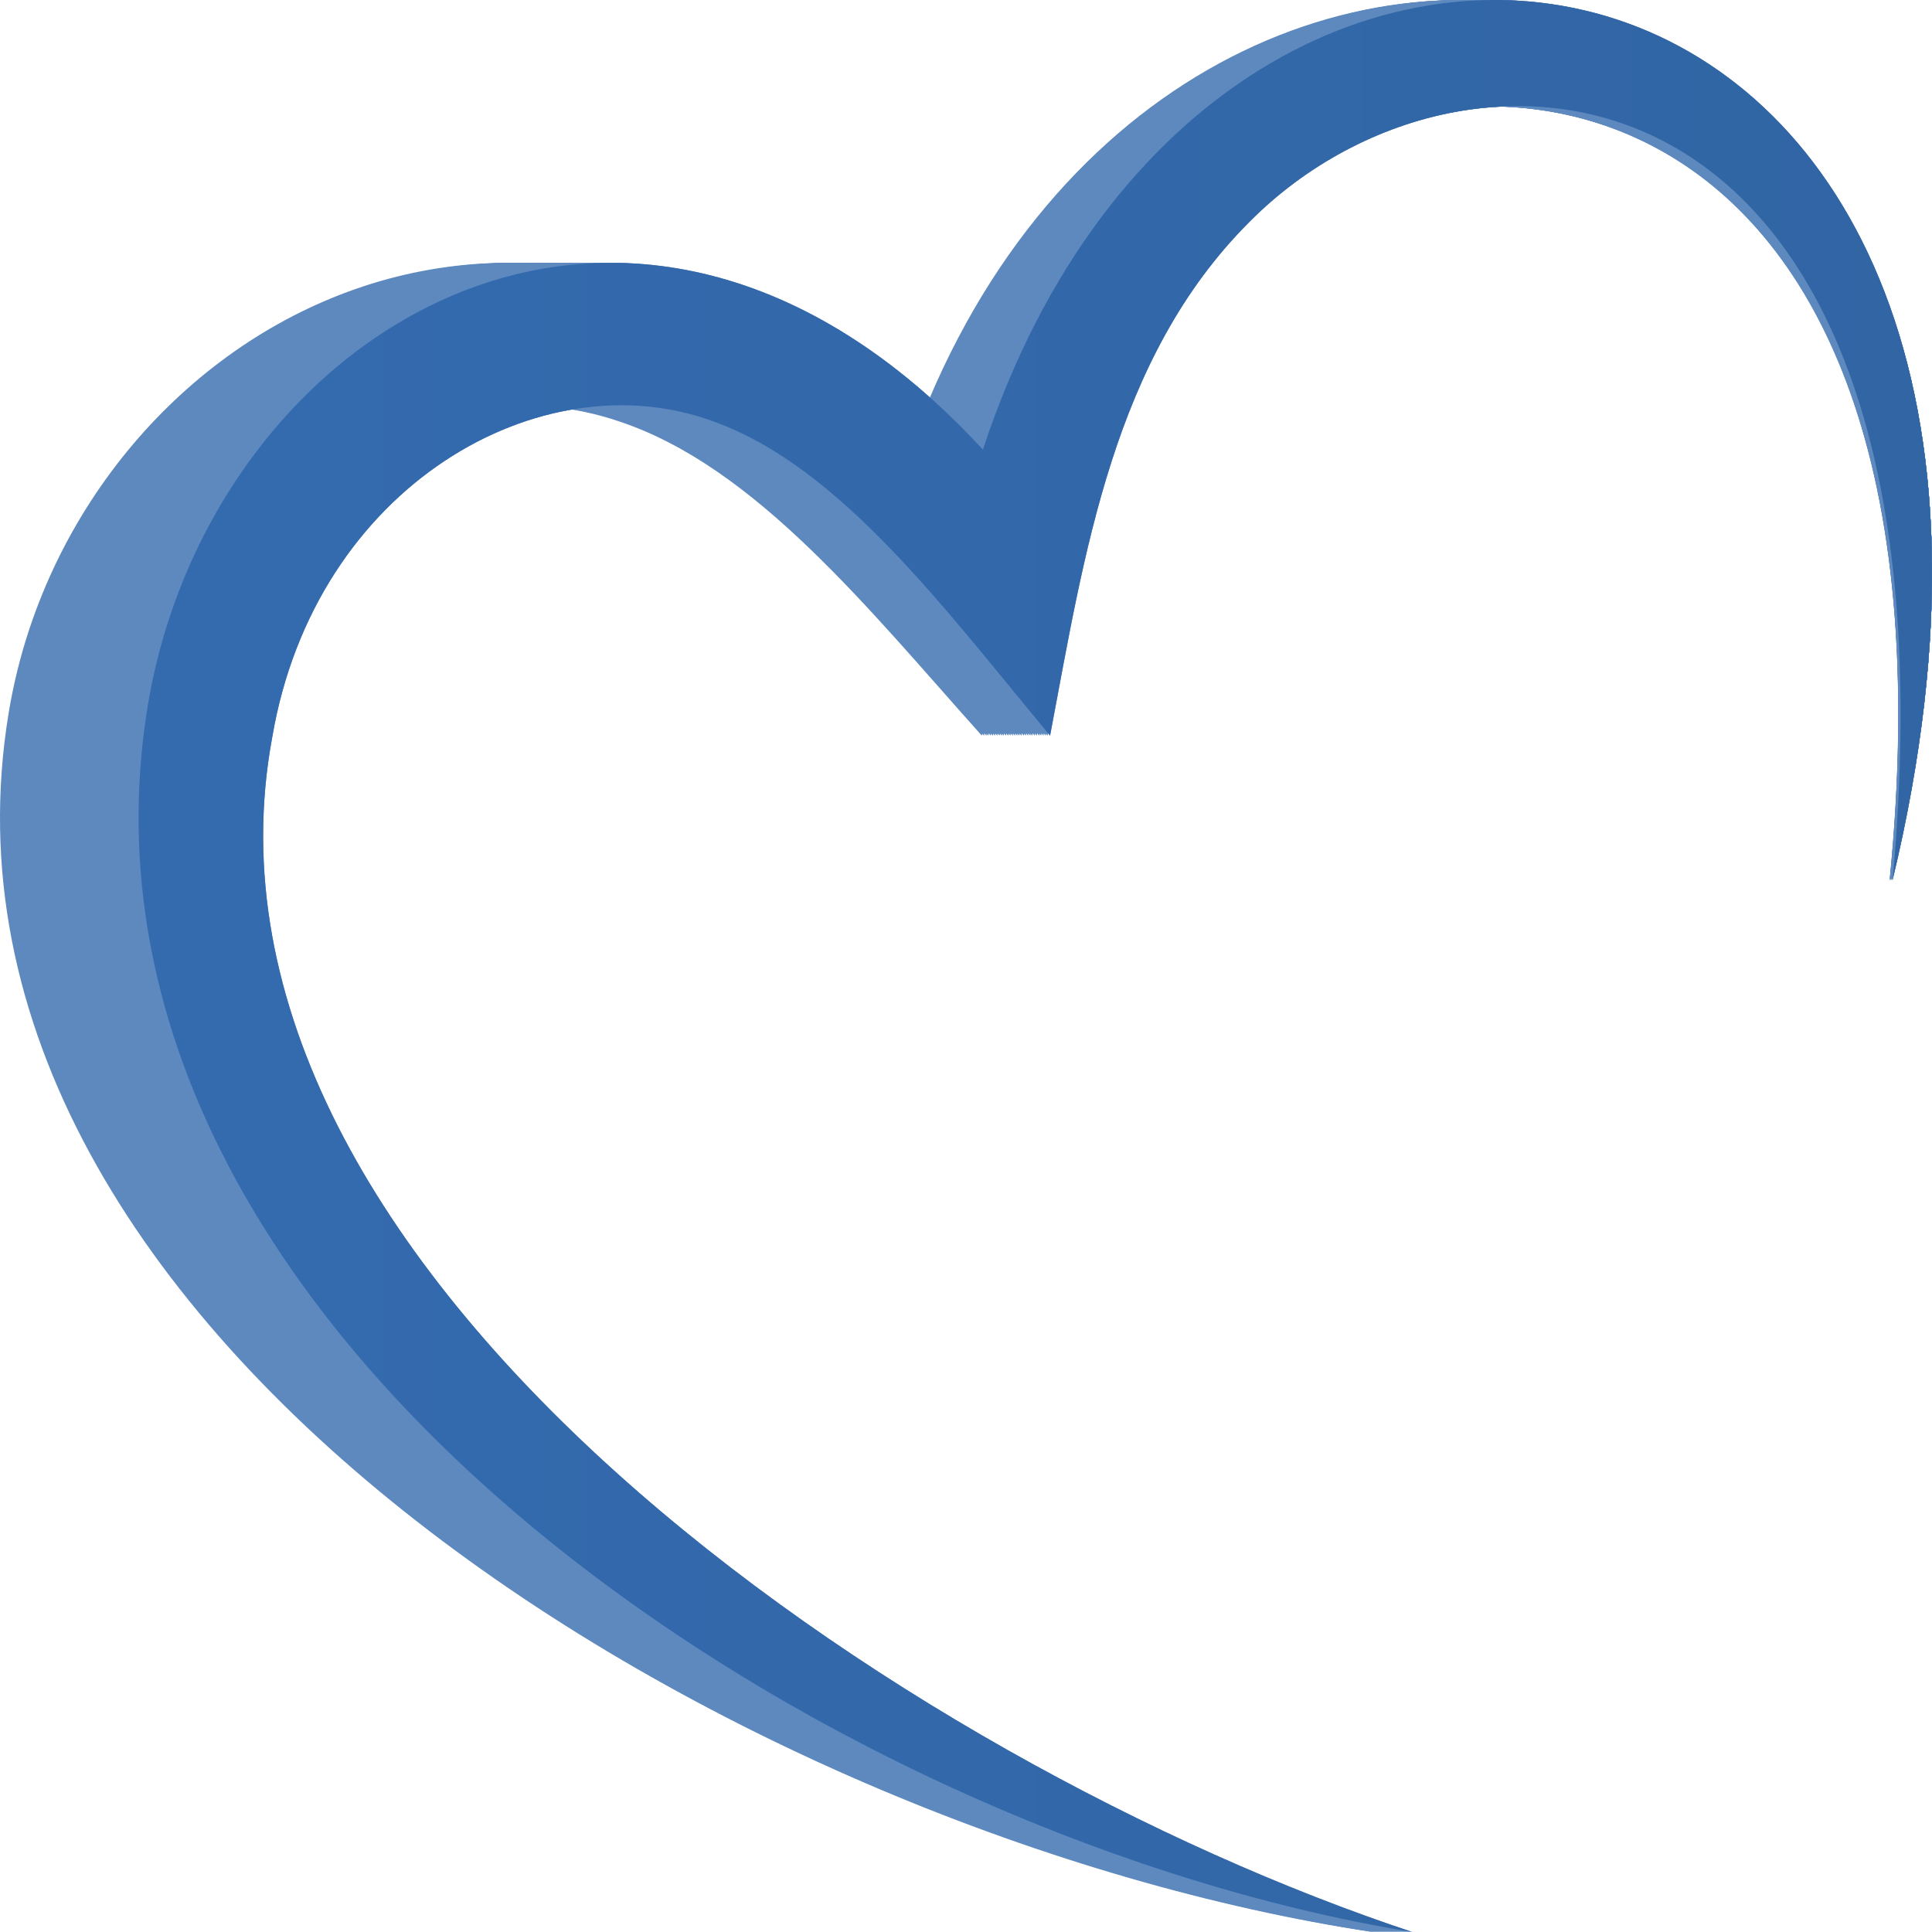 <?xml version="1.0" encoding="UTF-8"?>
<svg xmlns="http://www.w3.org/2000/svg" xmlns:xlink="http://www.w3.org/1999/xlink" viewBox="0 0 128 128">
  <defs>
    <style>
      .cls-1 {
        fill: url(#Unbenannter_Verlauf_12);
      }

      .cls-2 {
        isolation: isolate;
      }

      .cls-3 {
        mix-blend-mode: multiply;
        opacity: .8;
      }

      .cls-4 {
        fill: #346baf;
      }
    </style>
    <linearGradient id="Unbenannter_Verlauf_12" data-name="Unbenannter Verlauf 12" x1="9.18" y1="64" x2="128" y2="64" gradientUnits="userSpaceOnUse">
      <stop offset="0" stop-color="#346baf"/>
      <stop offset="1" stop-color="#3165a4"/>
    </linearGradient>
  </defs>
  <g class="cls-2">
    <g id="Ebene_1" data-name="Ebene 1">
      <g>
        <g class="cls-3">
          <path class="cls-4" d="M60.26,29.79C35.02,4.38,4.7,22.04.57,47.26c-6.8,41.27,48.61,74.42,90.34,80.74C54.89,116.92,2.49,84.23,9.53,48.88c3.05-16.72,19.23-25.18,31.52-20.95,9.02,3.01,16.48,12.41,24,20.81,2.44-11.97,4.47-25,14.24-34.05C95.25-.23,130.68,2.88,125.19,58.31,142.17-7.37,77.4-18.55,60.26,29.79Z"/>
          <path class="cls-4" d="M60.42,29.79C35.23,4.38,4.99,22.04.87,47.26c-6.78,41.27,48.5,74.42,90.13,80.74C55.06,116.92,3.07,84.29,9.8,48.88c3.18-16.7,19.16-25.12,31.45-20.95,8.99,3.05,16.44,12.41,23.94,20.81,2.44-11.97,4.48-24.98,14.21-34.05C95.36-.19,130.67,2.88,125.2,58.31,142.13-7.37,77.52-18.55,60.42,29.79Z"/>
          <path class="cls-4" d="M60.58,29.79C35.45,4.38,5.27,22.04,1.16,47.26c-6.77,41.27,48.39,74.42,89.92,80.74C55.23,116.92,3.36,84.29,10.08,48.88c3.17-16.7,19.12-25.12,31.38-20.95,8.97,3.05,16.4,12.41,23.89,20.81,2.43-11.97,4.47-24.98,14.17-34.05C95.43-.19,130.66,2.88,125.2,58.31,142.1-7.37,77.64-18.55,60.58,29.79Z"/>
          <path class="cls-4" d="M60.73,29.79C35.66,4.38,5.56,22.04,1.45,47.26c-6.75,41.27,48.28,74.42,89.71,80.74C55.4,116.92,3.65,84.29,10.35,48.88c3.16-16.7,19.07-25.12,31.3-20.95,8.95,3.05,16.36,12.41,23.83,20.81,2.43-11.97,4.46-24.98,14.14-34.05C95.51-.19,130.66,2.88,125.21,58.31,142.07-7.37,77.75-18.55,60.73,29.79Z"/>
          <path class="cls-4" d="M60.89,29.79C35.88,4.38,5.84,22.04,1.75,47.26c-6.74,41.27,48.16,74.42,89.5,80.74C55.57,116.92,3.94,84.29,10.63,48.88c3.15-16.7,19.03-25.12,31.23-20.95,8.93,3.05,16.33,12.41,23.78,20.81,2.42-11.97,4.45-24.98,14.11-34.05C95.58-.19,130.65,2.88,125.22,58.31,142.03-7.37,77.87-18.55,60.89,29.79Z"/>
          <path class="cls-4" d="M61.05,29.79C36.09,4.38,6.13,22.04,2.04,47.26c-6.72,41.27,48.05,74.42,89.3,80.74C55.74,116.92,4.23,84.29,10.9,48.88c3.15-16.7,18.98-25.12,31.16-20.95,8.91,3.05,16.29,12.41,23.72,20.81,2.42-11.97,4.44-24.98,14.08-34.05C95.66-.19,130.64,2.88,125.22,58.31,142-7.37,77.99-18.55,61.05,29.79Z"/>
          <path class="cls-4" d="M61.2,29.79C36.31,4.38,6.41,22.04,2.34,47.26c-6.71,41.27,47.94,74.42,89.09,80.74C55.91,116.92,4.52,84.29,11.17,48.88c3.14-16.7,18.94-25.12,31.08-20.95,8.88,3.05,16.25,12.41,23.67,20.81,2.41-11.97,4.43-24.98,14.04-34.05C95.74-.19,130.64,2.88,125.23,58.31,141.97-7.37,78.11-18.55,61.2,29.79Z"/>
          <path class="cls-4" d="M61.36,29.79C36.52,4.38,6.7,22.04,2.63,47.26c-6.69,41.27,47.83,74.42,88.88,80.74C56.07,116.92,4.81,84.29,11.45,48.88c3.13-16.7,18.89-25.12,31.01-20.95,8.86,3.05,16.21,12.41,23.61,20.81,2.41-11.97,4.42-24.98,14.01-34.05C95.81-.19,130.63,2.88,125.23,58.31,141.94-7.37,78.22-18.55,61.36,29.79Z"/>
          <path class="cls-4" d="M61.52,29.79C36.74,4.38,6.98,22.04,2.93,47.26c-6.67,41.27,47.71,74.42,88.67,80.74C56.24,116.92,5.1,84.29,11.72,48.88c3.12-16.7,18.85-25.12,30.94-20.95,8.84,3.05,16.17,12.41,23.56,20.81,2.4-11.97,4.41-24.98,13.98-34.05C95.89-.19,130.63,2.88,125.24,58.31,141.9-7.37,78.34-18.55,61.52,29.79Z"/>
          <path class="cls-4" d="M61.67,29.79C36.95,4.38,7.27,22.04,3.22,47.26c-6.66,41.27,47.6,74.42,88.46,80.74C56.41,116.92,5.39,84.29,12,48.88c3.12-16.7,18.8-25.12,30.87-20.95,8.82,3.05,16.14,12.41,23.5,20.81,2.39-11.97,4.4-24.98,13.94-34.05C95.96-.19,130.62,2.88,125.25,58.31,141.87-7.37,78.46-18.55,61.67,29.79Z"/>
          <path class="cls-4" d="M61.83,29.79C37.17,4.38,7.55,22.04,3.52,47.26c-6.64,41.27,47.49,74.42,88.25,80.74C56.58,116.92,5.68,84.29,12.27,48.88c3.11-16.7,18.76-25.12,30.79-20.95,8.8,3.05,16.1,12.41,23.44,20.81,2.39-11.97,4.39-24.98,13.91-34.05C96.04-.19,130.61,2.88,125.25,58.31,141.84-7.37,78.57-18.55,61.83,29.79Z"/>
          <path class="cls-4" d="M61.99,29.79C37.38,4.38,7.84,22.04,3.81,47.26c-6.63,41.27,47.38,74.42,88.04,80.74C56.75,116.92,5.97,84.28,12.54,48.88c3.1-16.7,18.72-25.12,30.72-20.95,8.78,3.05,16.06,12.41,23.39,20.81,2.38-11.97,4.38-24.98,13.88-34.05C96.11-.19,130.61,2.88,125.26,58.31,141.81-7.37,78.69-18.55,61.99,29.79Z"/>
          <path class="cls-4" d="M62.14,29.79C37.6,4.38,8.13,22.04,4.11,47.26c-6.61,41.27,47.27,74.42,87.83,80.74C56.92,116.92,6.26,84.28,12.82,48.88c3.1-16.7,18.67-25.12,30.65-20.95,8.76,3.05,16.02,12.41,23.33,20.81,2.38-11.97,4.37-24.98,13.85-34.05C96.19-.2,130.6,2.88,125.27,58.31,141.77-7.37,78.81-18.55,62.14,29.79Z"/>
          <path class="cls-4" d="M62.3,29.79C37.82,4.38,8.41,22.04,4.4,47.26c-6.6,41.27,47.15,74.42,87.62,80.74C57.09,116.92,6.55,84.28,13.09,48.88c3.09-16.7,18.63-25.12,30.57-20.95,8.74,3.05,15.98,12.41,23.28,20.81,2.37-11.97,4.36-24.98,13.81-34.05C96.27-.2,130.59,2.88,125.27,58.31,141.74-7.37,78.93-18.55,62.3,29.79Z"/>
          <path class="cls-4" d="M62.46,29.79C38.03,4.38,8.7,22.04,4.7,47.26c-6.58,41.27,47.04,74.42,87.42,80.74C57.26,116.92,6.84,84.28,13.37,48.88c3.08-16.7,18.58-25.12,30.5-20.95,8.72,3.05,15.94,12.41,23.22,20.81,2.37-11.97,4.35-24.98,13.78-34.05C96.34-.2,130.59,2.88,125.28,58.31,141.71-7.37,79.04-18.55,62.46,29.79Z"/>
          <path class="cls-4" d="M62.61,29.79C38.25,4.38,8.98,22.04,4.99,47.26c-6.56,41.27,46.93,74.42,87.21,80.74C57.43,116.92,7.13,84.28,13.64,48.88c3.07-16.7,18.54-25.12,30.43-20.95,8.7,3.05,15.91,12.41,23.17,20.81,2.36-11.97,4.34-24.98,13.75-34.05C96.42-.2,130.58,2.88,125.29,58.31,141.67-7.37,79.16-18.55,62.61,29.79Z"/>
          <path class="cls-4" d="M62.77,29.79C38.46,4.38,9.27,22.04,5.29,47.26c-6.55,41.27,46.82,74.42,87,80.74C57.6,116.92,7.41,84.28,13.92,48.88c3.07-16.7,18.49-25.12,30.36-20.95,8.68,3.05,15.87,12.41,23.11,20.81,2.35-11.97,4.33-24.98,13.71-34.05C96.49-.2,130.58,2.88,125.29,58.31,141.64-7.37,79.28-18.55,62.77,29.79Z"/>
          <path class="cls-4" d="M62.93,29.79C38.68,4.38,9.55,22.04,5.58,47.26-.95,88.53,52.28,121.68,92.37,128,57.77,116.92,7.7,84.28,14.19,48.88c3.06-16.7,18.45-25.12,30.28-20.95,8.65,3.05,15.83,12.41,23.06,20.81,2.35-11.97,4.32-24.98,13.68-34.05C96.57-.2,130.57,2.88,125.3,58.31,141.61-7.37,79.39-18.55,62.93,29.79Z"/>
          <path class="cls-4" d="M63.09,29.79C38.89,4.38,9.84,22.04,5.88,47.26-.64,88.53,52.47,121.68,92.46,128,57.93,116.92,7.99,84.28,14.46,48.88c3.05-16.7,18.4-25.12,30.21-20.95,8.63,3.05,15.79,12.41,23,20.81,2.34-11.97,4.31-24.98,13.65-34.05C96.65-.2,130.56,2.88,125.31,58.31,141.58-7.37,79.51-18.55,63.09,29.79Z"/>
          <path class="cls-4" d="M63.24,29.79C39.11,4.38,10.12,22.04,6.17,47.26-.33,88.53,52.65,121.68,92.54,128,58.1,116.92,8.28,84.28,14.74,48.88c3.04-16.7,18.36-25.12,30.14-20.95,8.61,3.05,15.75,12.41,22.95,20.81,2.34-11.97,4.3-24.98,13.61-34.05C96.72-.2,130.56,2.88,125.31,58.31,141.54-7.37,79.63-18.55,63.24,29.79Z"/>
          <path class="cls-4" d="M63.4,29.79C39.32,4.38,10.41,22.04,6.47,47.26-.02,88.53,52.83,121.68,92.63,128,58.27,116.92,8.57,84.28,15.01,48.88c3.04-16.7,18.31-25.12,30.06-20.95,8.59,3.05,15.72,12.41,22.89,20.81,2.33-11.97,4.29-24.98,13.58-34.05C96.8-.2,130.55,2.88,125.32,58.31,141.51-7.37,79.74-18.55,63.4,29.79Z"/>
          <path class="cls-4" d="M63.56,29.79C39.54,4.38,10.69,22.04,6.76,47.26.29,88.53,53.01,121.68,92.71,128,58.44,116.92,8.86,84.28,15.29,48.88c3.03-16.7,18.27-25.12,29.99-20.95,8.57,3.05,15.68,12.41,22.83,20.81,2.33-11.97,4.27-24.98,13.55-34.05C96.87-.2,130.55,2.88,125.33,58.31,141.48-7.37,79.86-18.55,63.56,29.79Z"/>
          <path class="cls-4" d="M63.71,29.79C39.75,4.38,10.98,22.04,7.06,47.26.6,88.53,53.2,121.68,92.8,128,58.61,116.92,9.15,84.28,15.56,48.88c3.02-16.7,18.23-25.12,29.92-20.95,8.55,3.05,15.64,12.41,22.78,20.81,2.32-11.97,4.26-24.98,13.52-34.05C96.95-.2,130.54,2.88,125.33,58.31,141.44-7.37,79.98-18.55,63.71,29.79Z"/>
          <path class="cls-4" d="M63.87,29.79C39.97,4.38,11.26,22.04,7.35,47.26.91,88.53,53.38,121.68,92.88,128,58.78,116.92,9.44,84.28,15.83,48.88c3.01-16.7,18.18-25.12,29.84-20.95,8.53,3.05,15.6,12.41,22.72,20.81,2.31-11.97,4.25-24.98,13.48-34.05C97.02-.2,130.53,2.88,125.34,58.31,141.41-7.37,80.1-18.55,63.87,29.79Z"/>
          <path class="cls-4" d="M64.03,29.79C40.18,4.38,11.55,22.04,7.65,47.26c-6.42,41.27,45.92,74.42,85.33,80.74C58.95,116.92,9.73,84.28,16.11,48.88c3.01-16.7,18.14-25.12,29.77-20.95,8.51,3.05,15.56,12.41,22.67,20.81,2.31-11.97,4.24-24.98,13.45-34.05C97.1-.2,130.53,2.88,125.35,58.31,141.38-7.37,80.21-18.55,64.03,29.79Z"/>
          <path class="cls-4" d="M64.18,29.79C40.4,4.38,11.83,22.04,7.94,47.26c-6.41,41.27,45.8,74.42,85.12,80.74C59.12,116.92,10.02,84.28,16.38,48.88c3-16.7,18.09-25.12,29.7-20.95,8.49,3.05,15.53,12.41,22.61,20.81,2.3-11.97,4.23-24.98,13.42-34.05C97.18-.2,130.52,2.88,125.35,58.31c15.99-65.68-45.02-76.86-61.17-28.52Z"/>
          <path class="cls-4" d="M64.34,29.79C40.61,4.38,12.12,22.04,8.24,47.26c-6.39,41.27,45.69,74.42,84.91,80.74C59.29,116.92,10.31,84.28,16.66,48.88c2.99-16.7,18.05-25.12,29.63-20.95,8.47,3.05,15.49,12.41,22.56,20.81,2.3-11.97,4.22-24.98,13.38-34.05C97.25-.2,130.51,2.88,125.36,58.31c15.96-65.68-44.91-76.86-61.02-28.52Z"/>
          <path class="cls-4" d="M64.5,29.79C40.83,4.38,12.4,22.04,8.53,47.26c-6.38,41.27,45.58,74.42,84.7,80.74C59.46,116.92,10.6,84.28,16.93,48.88c2.99-16.7,18-25.12,29.55-20.95,8.45,3.05,15.45,12.41,22.5,20.81,2.29-11.97,4.21-24.98,13.35-34.05C97.33-.2,130.51,2.88,125.36,58.31c15.92-65.68-44.8-76.86-60.87-28.52Z"/>
          <path class="cls-4" d="M64.65,29.79C41.04,4.38,12.69,22.04,8.82,47.26c-6.36,41.27,45.47,74.42,84.49,80.74C59.63,116.92,10.89,84.28,17.2,48.88c2.98-16.7,17.96-25.12,29.48-20.95,8.42,3.05,15.41,12.41,22.45,20.81,2.29-11.97,4.2-24.98,13.32-34.05C97.4-.2,130.5,2.88,125.37,58.31c15.88-65.68-44.69-76.86-60.72-28.52Z"/>
          <path class="cls-4" d="M64.81,29.79C41.26,4.38,12.97,22.04,9.12,47.26c-6.34,41.27,45.35,74.42,84.28,80.74C59.8,116.92,11.18,84.28,17.48,48.88c2.97-16.7,17.91-25.12,29.41-20.95,8.4,3.05,15.37,12.41,22.39,20.81,2.28-11.97,4.19-24.98,13.29-34.05C97.48-.2,130.5,2.88,125.38,58.31c15.84-65.68-44.58-76.86-60.57-28.52Z"/>
          <path class="cls-4" d="M64.97,29.79C41.47,4.38,13.26,22.04,9.41,47.26c-6.33,41.27,45.24,74.42,84.07,80.74C59.96,116.92,11.47,84.28,17.75,48.88c2.96-16.7,17.87-25.12,29.33-20.95,8.38,3.05,15.33,12.41,22.33,20.81,2.27-11.97,4.18-24.98,13.25-34.05C97.55-.2,130.49,2.88,125.38,58.31c15.8-65.68-44.47-76.86-60.42-28.52Z"/>
          <path class="cls-4" d="M65.12,29.79C41.69,4.38,13.54,22.04,9.71,47.26c-6.31,41.27,45.13,74.42,83.86,80.74C60.13,116.92,11.5,84.23,18.03,48.88c2.83-16.72,17.85-25.18,29.26-20.95,8.38,3.01,15.3,12.41,22.28,20.81,2.27-11.97,4.15-25,13.22-34.05C97.6-.23,130.48,2.88,125.39,58.31c15.76-65.68-44.36-76.86-60.27-28.52Z"/>
        </g>
        <path class="cls-1" d="M65.12,29.79C41.69,4.38,13.54,22.04,9.71,47.26c-6.31,41.27,45.13,74.42,83.86,80.74C60.13,116.92,11.5,84.23,18.03,48.88c2.83-16.72,17.85-25.18,29.26-20.95,8.38,3.01,15.3,12.41,22.28,20.81,2.27-11.97,4.15-25,13.22-34.05C97.6-.23,130.48,2.88,125.39,58.31c15.76-65.68-44.36-76.86-60.27-28.52Z"/>
      </g>
    </g>
  </g>
</svg>